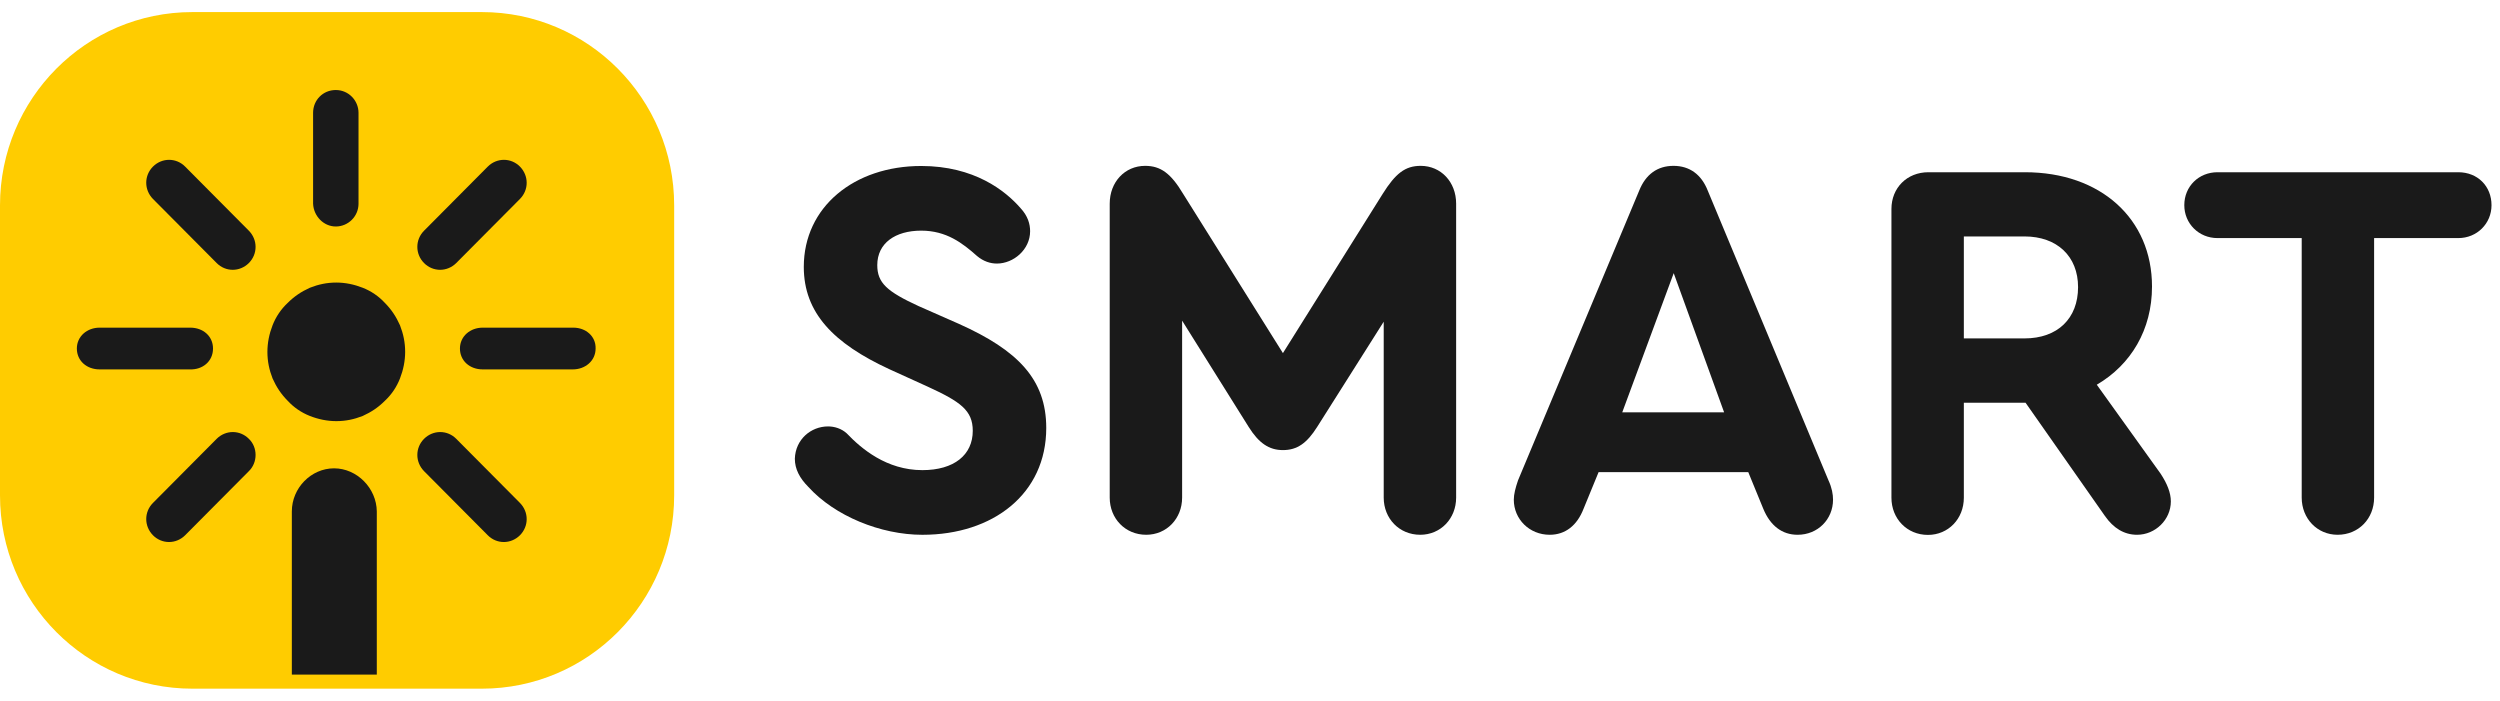 <?xml version="1.0" encoding="UTF-8"?> <svg xmlns="http://www.w3.org/2000/svg" width="132" height="37" viewBox="0 0 132 37" fill="none"><path d="M25.442 0.638H10.154C4.546 0.638 0 5.208 0 10.845V26.155C0 31.792 4.546 36.362 10.154 36.362H25.442C31.049 36.362 35.596 31.792 35.596 26.155V10.845C35.596 5.208 31.049 0.638 25.442 0.638Z" fill="#FFCC00"></path><path d="M17.73 11.959C18.379 11.959 18.93 11.431 18.93 10.752V5.959C18.93 5.307 18.405 4.753 17.73 4.753C17.056 4.753 16.531 5.281 16.531 5.959V10.752C16.557 11.405 17.082 11.959 17.73 11.959Z" fill="#1A1A1A"></path><path d="M9.775 8.796C9.302 8.32 8.556 8.32 8.077 8.796C7.603 9.272 7.603 10.022 8.077 10.505L11.441 13.889C11.914 14.365 12.66 14.365 13.139 13.889C13.613 13.413 13.613 12.663 13.139 12.181L9.775 8.796Z" fill="#1A1A1A"></path><path d="M11.247 18.402C11.247 17.75 10.722 17.3 10.048 17.3H5.257C4.609 17.3 4.058 17.75 4.058 18.402C4.058 19.054 4.583 19.504 5.257 19.504H10.022C10.696 19.53 11.247 19.08 11.247 18.402Z" fill="#1A1A1A"></path><path d="M13.139 23.169C12.666 22.693 11.921 22.693 11.441 23.169L8.077 26.554C7.603 27.03 7.603 27.78 8.077 28.262C8.55 28.738 9.295 28.738 9.775 28.262L13.139 24.878C13.613 24.421 13.613 23.619 13.139 23.169Z" fill="#1A1A1A"></path><path d="M24.089 23.169C23.616 22.693 22.87 22.693 22.391 23.169C21.917 23.645 21.917 24.395 22.391 24.878L25.755 28.262C26.228 28.738 26.974 28.738 27.453 28.262C27.927 27.786 27.927 27.036 27.453 26.554L24.089 23.169Z" fill="#1A1A1A"></path><path d="M30.274 17.3H25.484C24.836 17.3 24.285 17.75 24.285 18.402C24.285 19.054 24.81 19.504 25.484 19.504H30.248C30.897 19.504 31.448 19.054 31.448 18.402C31.467 17.75 30.923 17.3 30.274 17.3Z" fill="#1A1A1A"></path><path d="M22.391 13.889C22.864 14.365 23.609 14.365 24.089 13.889L27.453 10.505C27.927 10.028 27.927 9.279 27.453 8.796C26.98 8.32 26.235 8.32 25.755 8.796L22.391 12.181C21.917 12.657 21.917 13.413 22.391 13.889Z" fill="#1A1A1A"></path><path d="M21.392 18.578C21.392 19.054 21.295 19.53 21.12 19.98C20.945 20.43 20.673 20.834 20.323 21.16C19.973 21.513 19.597 21.76 19.15 21.963C18.702 22.139 18.255 22.236 17.756 22.236C17.283 22.236 16.809 22.139 16.362 21.963C15.915 21.787 15.513 21.513 15.189 21.16C14.839 20.808 14.592 20.43 14.391 19.98C14.216 19.53 14.119 19.08 14.119 18.578C14.119 18.102 14.216 17.626 14.391 17.176C14.566 16.726 14.839 16.322 15.189 15.995C15.539 15.643 15.915 15.396 16.362 15.193C16.809 15.017 17.257 14.919 17.756 14.919C18.229 14.919 18.702 15.017 19.15 15.193C19.597 15.369 19.999 15.643 20.323 15.995C20.673 16.348 20.919 16.726 21.12 17.176C21.295 17.626 21.392 18.076 21.392 18.578Z" fill="#1A1A1A"></path><path d="M17.639 24.728C16.427 24.728 15.409 25.765 15.409 27.004V35.618H19.895V27.004C19.882 25.778 18.851 24.728 17.639 24.728Z" fill="#1A1A1A"></path><path d="M42.676 25.704C42.223 25.248 41.968 24.766 41.968 24.222C41.999 23.197 42.82 22.515 43.721 22.515C44.063 22.515 44.43 22.628 44.71 22.884C45.474 23.684 46.805 24.823 48.701 24.823C50.373 24.823 51.362 24.022 51.362 22.747C51.362 21.665 50.709 21.208 48.981 20.414L46.973 19.501C44.001 18.131 42.44 16.512 42.44 14.092C42.44 10.927 45.101 8.764 48.639 8.764C51.443 8.764 53.084 10.071 53.88 10.984C54.278 11.409 54.39 11.84 54.39 12.209C54.39 13.179 53.513 13.916 52.636 13.916C52.295 13.916 51.928 13.804 51.586 13.516C50.821 12.835 49.969 12.178 48.639 12.178C47.277 12.178 46.32 12.835 46.32 13.998C46.32 14.936 46.83 15.392 48.502 16.162L50.628 17.099C53.743 18.494 55.242 20.032 55.242 22.596C55.242 26.073 52.438 28.237 48.701 28.237C46.5 28.237 44.069 27.243 42.676 25.704Z" fill="#1A1A1A"></path><path d="M76.884 10.752V26.273C76.884 27.386 76.063 28.236 74.988 28.236C73.881 28.236 73.06 27.38 73.06 26.273V16.986L69.547 22.54C69.007 23.396 68.497 23.765 67.738 23.765C67.005 23.765 66.464 23.396 65.929 22.54L62.416 16.93V26.273C62.416 27.386 61.596 28.236 60.52 28.236C59.413 28.236 58.593 27.38 58.593 26.273V10.752C58.593 9.614 59.389 8.757 60.464 8.757C61.285 8.757 61.826 9.157 62.472 10.239L67.738 18.644L73.004 10.239C73.682 9.157 74.192 8.757 75.012 8.757C76.088 8.757 76.884 9.614 76.884 10.752Z" fill="#1A1A1A"></path><path d="M96.784 26.385C96.784 27.411 95.988 28.236 94.913 28.236C94.092 28.236 93.47 27.755 93.103 26.867L92.308 24.928H84.406L83.61 26.867C83.268 27.749 82.646 28.236 81.825 28.236C80.75 28.236 79.929 27.411 79.929 26.385C79.929 26.098 80.016 25.76 80.153 25.36L86.55 10.064C86.892 9.207 87.514 8.757 88.36 8.757C89.212 8.757 89.833 9.213 90.169 10.064L96.542 25.36C96.728 25.76 96.784 26.104 96.784 26.385ZM85.655 21.77H91.033L88.372 14.422L85.655 21.77Z" fill="#1A1A1A"></path><path d="M114.621 26.473C114.621 27.442 113.8 28.236 112.837 28.236C112.159 28.236 111.593 27.892 111.139 27.242L106.949 21.264H106.918H103.691V26.279C103.691 27.392 102.871 28.243 101.795 28.243C100.688 28.243 99.868 27.386 99.868 26.279V11.033C99.868 9.92 100.688 9.094 101.82 9.094H106.918C110.909 9.094 113.626 11.546 113.626 15.129C113.626 17.405 112.52 19.256 110.71 20.313L114.08 25.01C114.422 25.529 114.621 26.016 114.621 26.473ZM103.691 17.868H106.893C108.646 17.868 109.722 16.811 109.722 15.16C109.722 13.534 108.615 12.484 106.893 12.484H103.691V17.868Z" fill="#1A1A1A"></path><path d="M121.53 26.273V12.571H117.084C116.096 12.571 115.331 11.802 115.331 10.833C115.331 9.839 116.096 9.094 117.084 9.094H129.798C130.819 9.094 131.552 9.832 131.552 10.833C131.552 11.802 130.787 12.571 129.798 12.571H125.353V26.273C125.353 27.386 124.532 28.236 123.426 28.236C122.35 28.236 121.53 27.38 121.53 26.273Z" fill="#1A1A1A"></path></svg> 